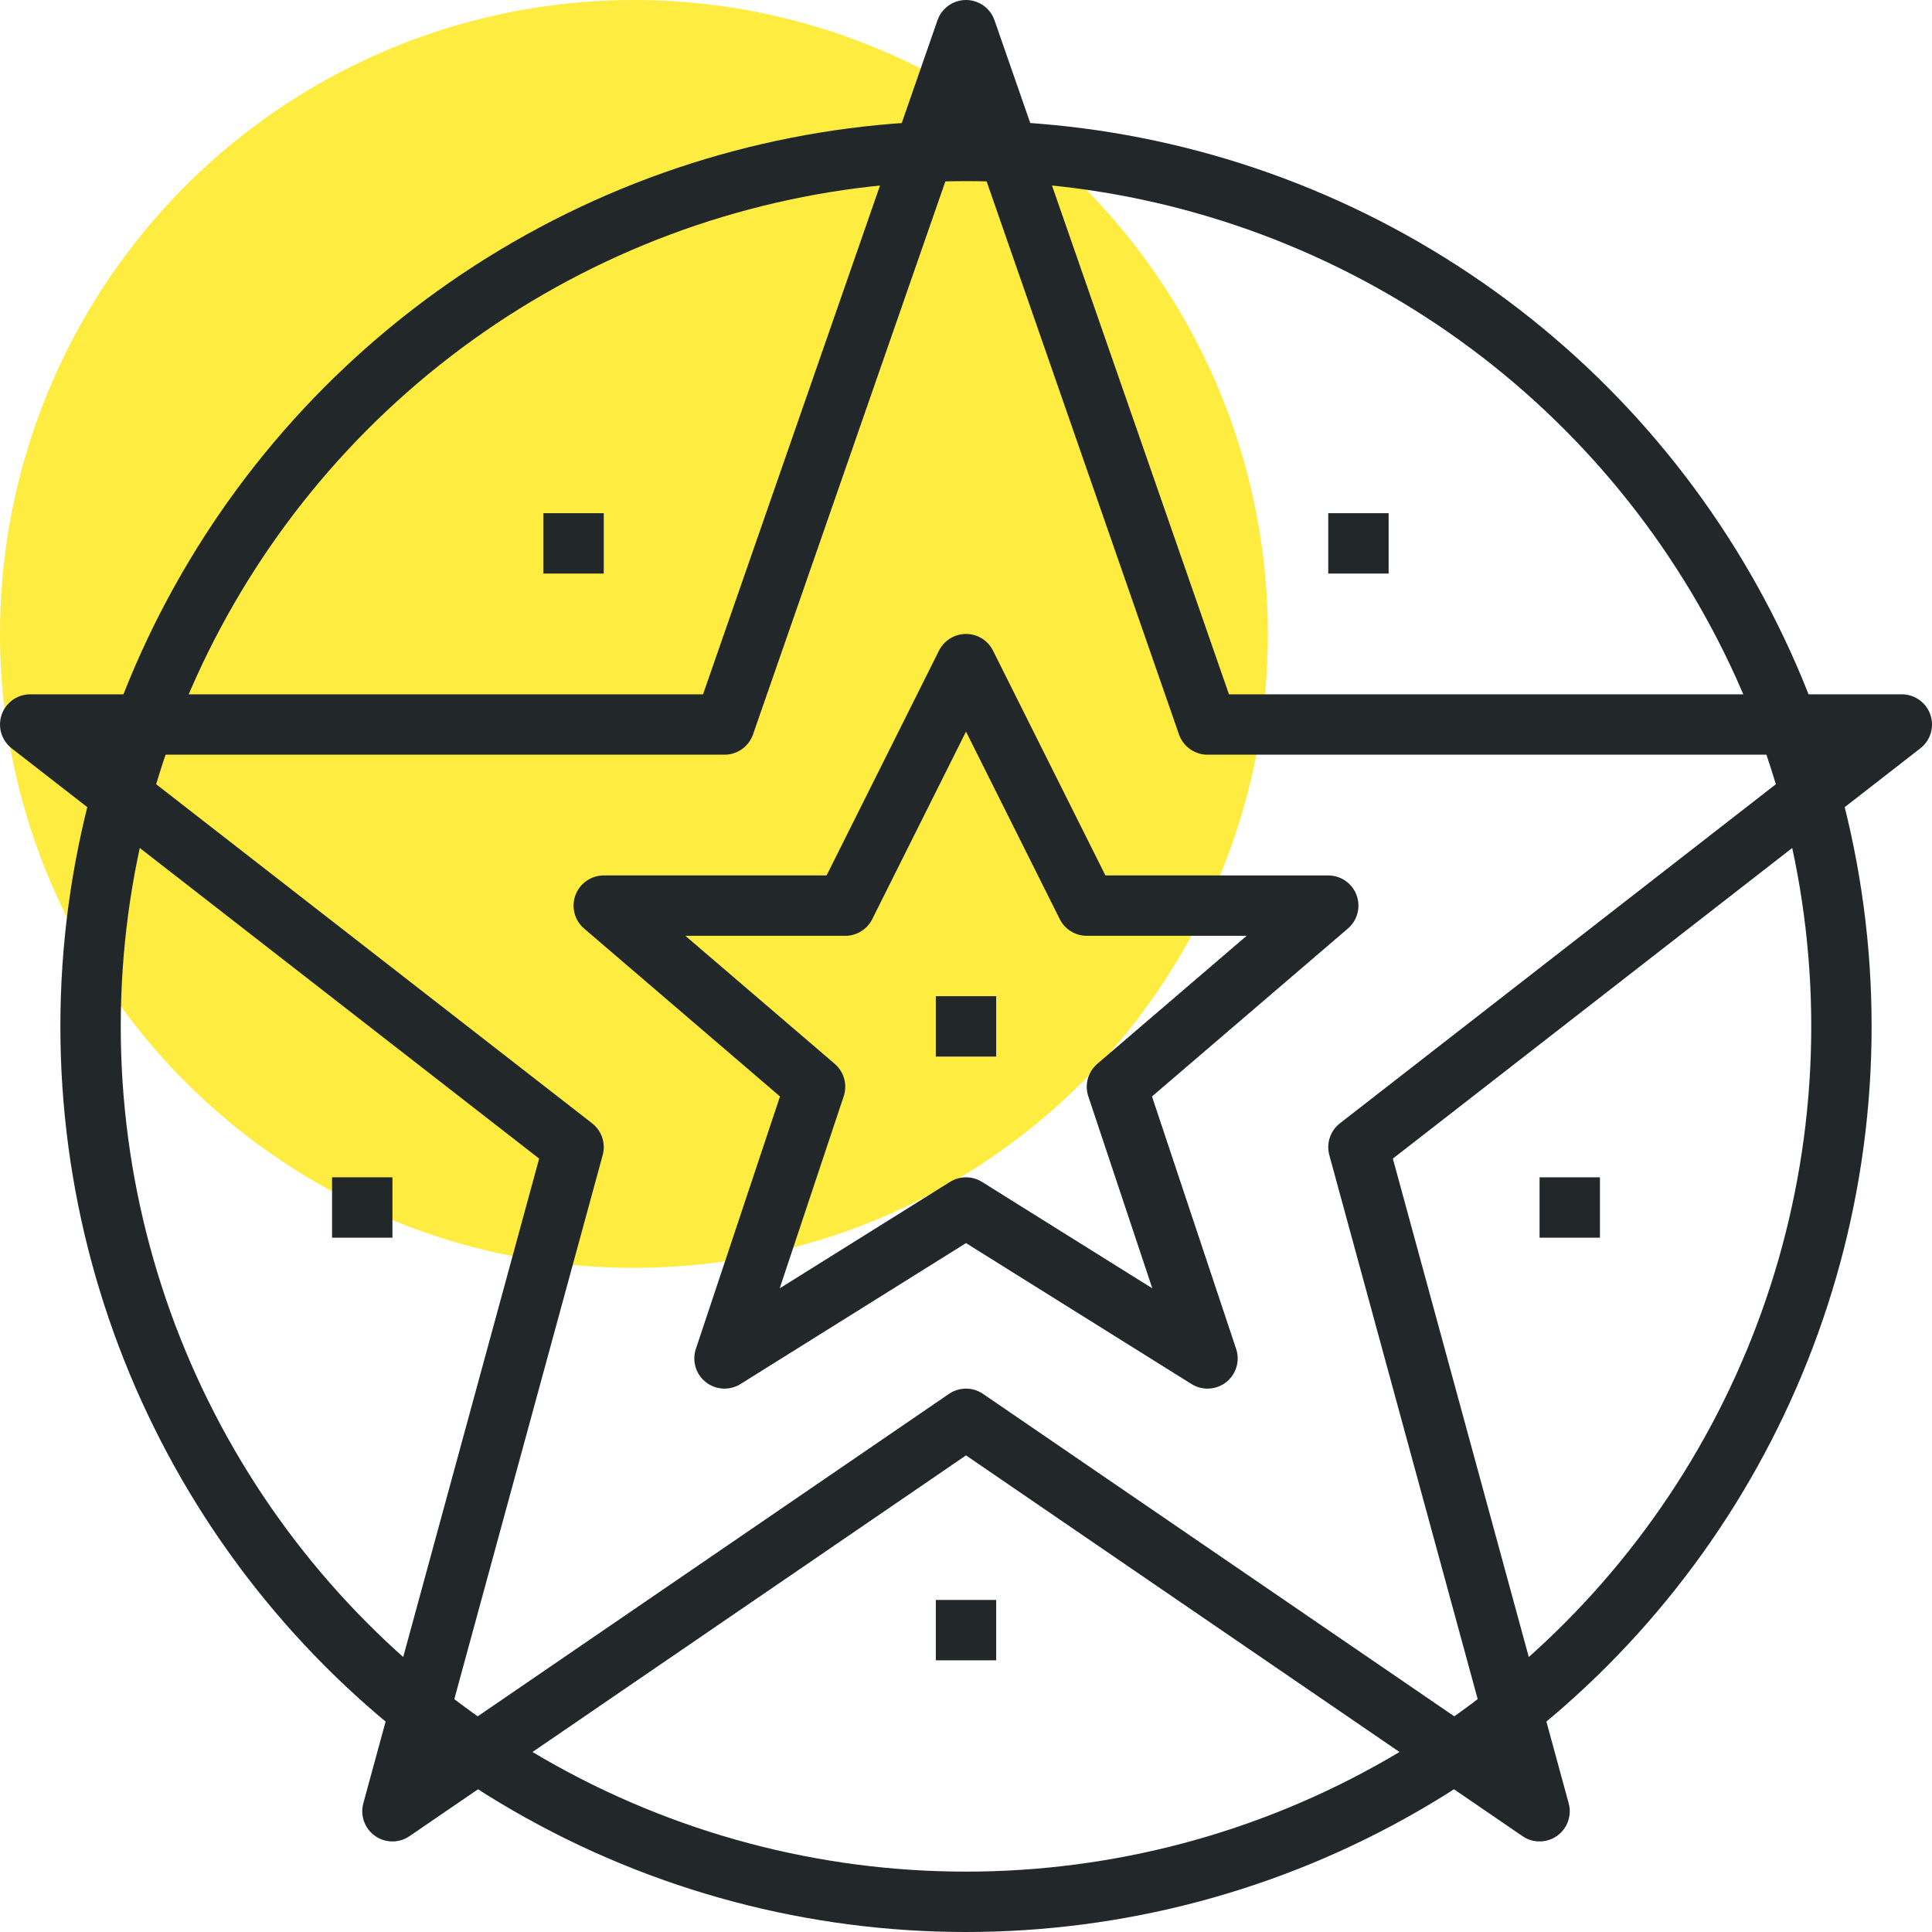 <?xml version="1.0" encoding="iso-8859-1"?>
<!-- Generator: Adobe Illustrator 17.0.0, SVG Export Plug-In . SVG Version: 6.00 Build 0)  -->
<!DOCTYPE svg PUBLIC "-//W3C//DTD SVG 1.1//EN" "http://www.w3.org/Graphics/SVG/1.1/DTD/svg11.dtd">
<svg version="1.1" id="_x31_7_x5F_project_x5F_features"
	 xmlns="http://www.w3.org/2000/svg" xmlns:xlink="http://www.w3.org/1999/xlink" x="0px" y="0px" width="64px" height="64px"
	 viewBox="0 0 64 64" style="enable-background:new 0 0 64 64;" xml:space="preserve">
<g>
	<circle style="fill:#FFEC40;" cx="21" cy="21" r="21"/>
	<g>
		<g>
			<polygon style="fill:none;stroke:#222829;stroke-width:2;stroke-linejoin:round;stroke-miterlimit:10;" points="32,1 40,24 
				63,24 45,38 51,60 32,47 13,60 19,38 1,24 24,24 			"/>
			<line style="fill:none;stroke:#222829;stroke-width:2;stroke-miterlimit:10;" x1="44" y1="18" x2="46" y2="18"/>
			<line style="fill:none;stroke:#222829;stroke-width:2;stroke-miterlimit:10;" x1="18" y1="18" x2="20" y2="18"/>
			<line style="fill:none;stroke:#222829;stroke-width:2;stroke-miterlimit:10;" x1="11" y1="40" x2="13" y2="40"/>
			<line style="fill:none;stroke:#222829;stroke-width:2;stroke-miterlimit:10;" x1="51" y1="40" x2="53" y2="40"/>
			<line style="fill:none;stroke:#222829;stroke-width:2;stroke-miterlimit:10;" x1="31" y1="54" x2="33" y2="54"/>
			<polygon style="fill:none;stroke:#222829;stroke-width:2;stroke-linejoin:round;stroke-miterlimit:10;" points="32,22 36,30 
				44,30 37,36 40,45 32,40 24,45 27,36 20,30 28,30 			"/>
			
				<line style="fill:none;stroke:#222829;stroke-width:2;stroke-linejoin:round;stroke-miterlimit:10;" x1="31" y1="34" x2="33" y2="34"/>
			<circle style="fill:none;stroke:#222829;stroke-width:2;stroke-linejoin:round;stroke-miterlimit:10;" cx="32" cy="34" r="29"/>
		</g>
	</g>
</g>
</svg>
